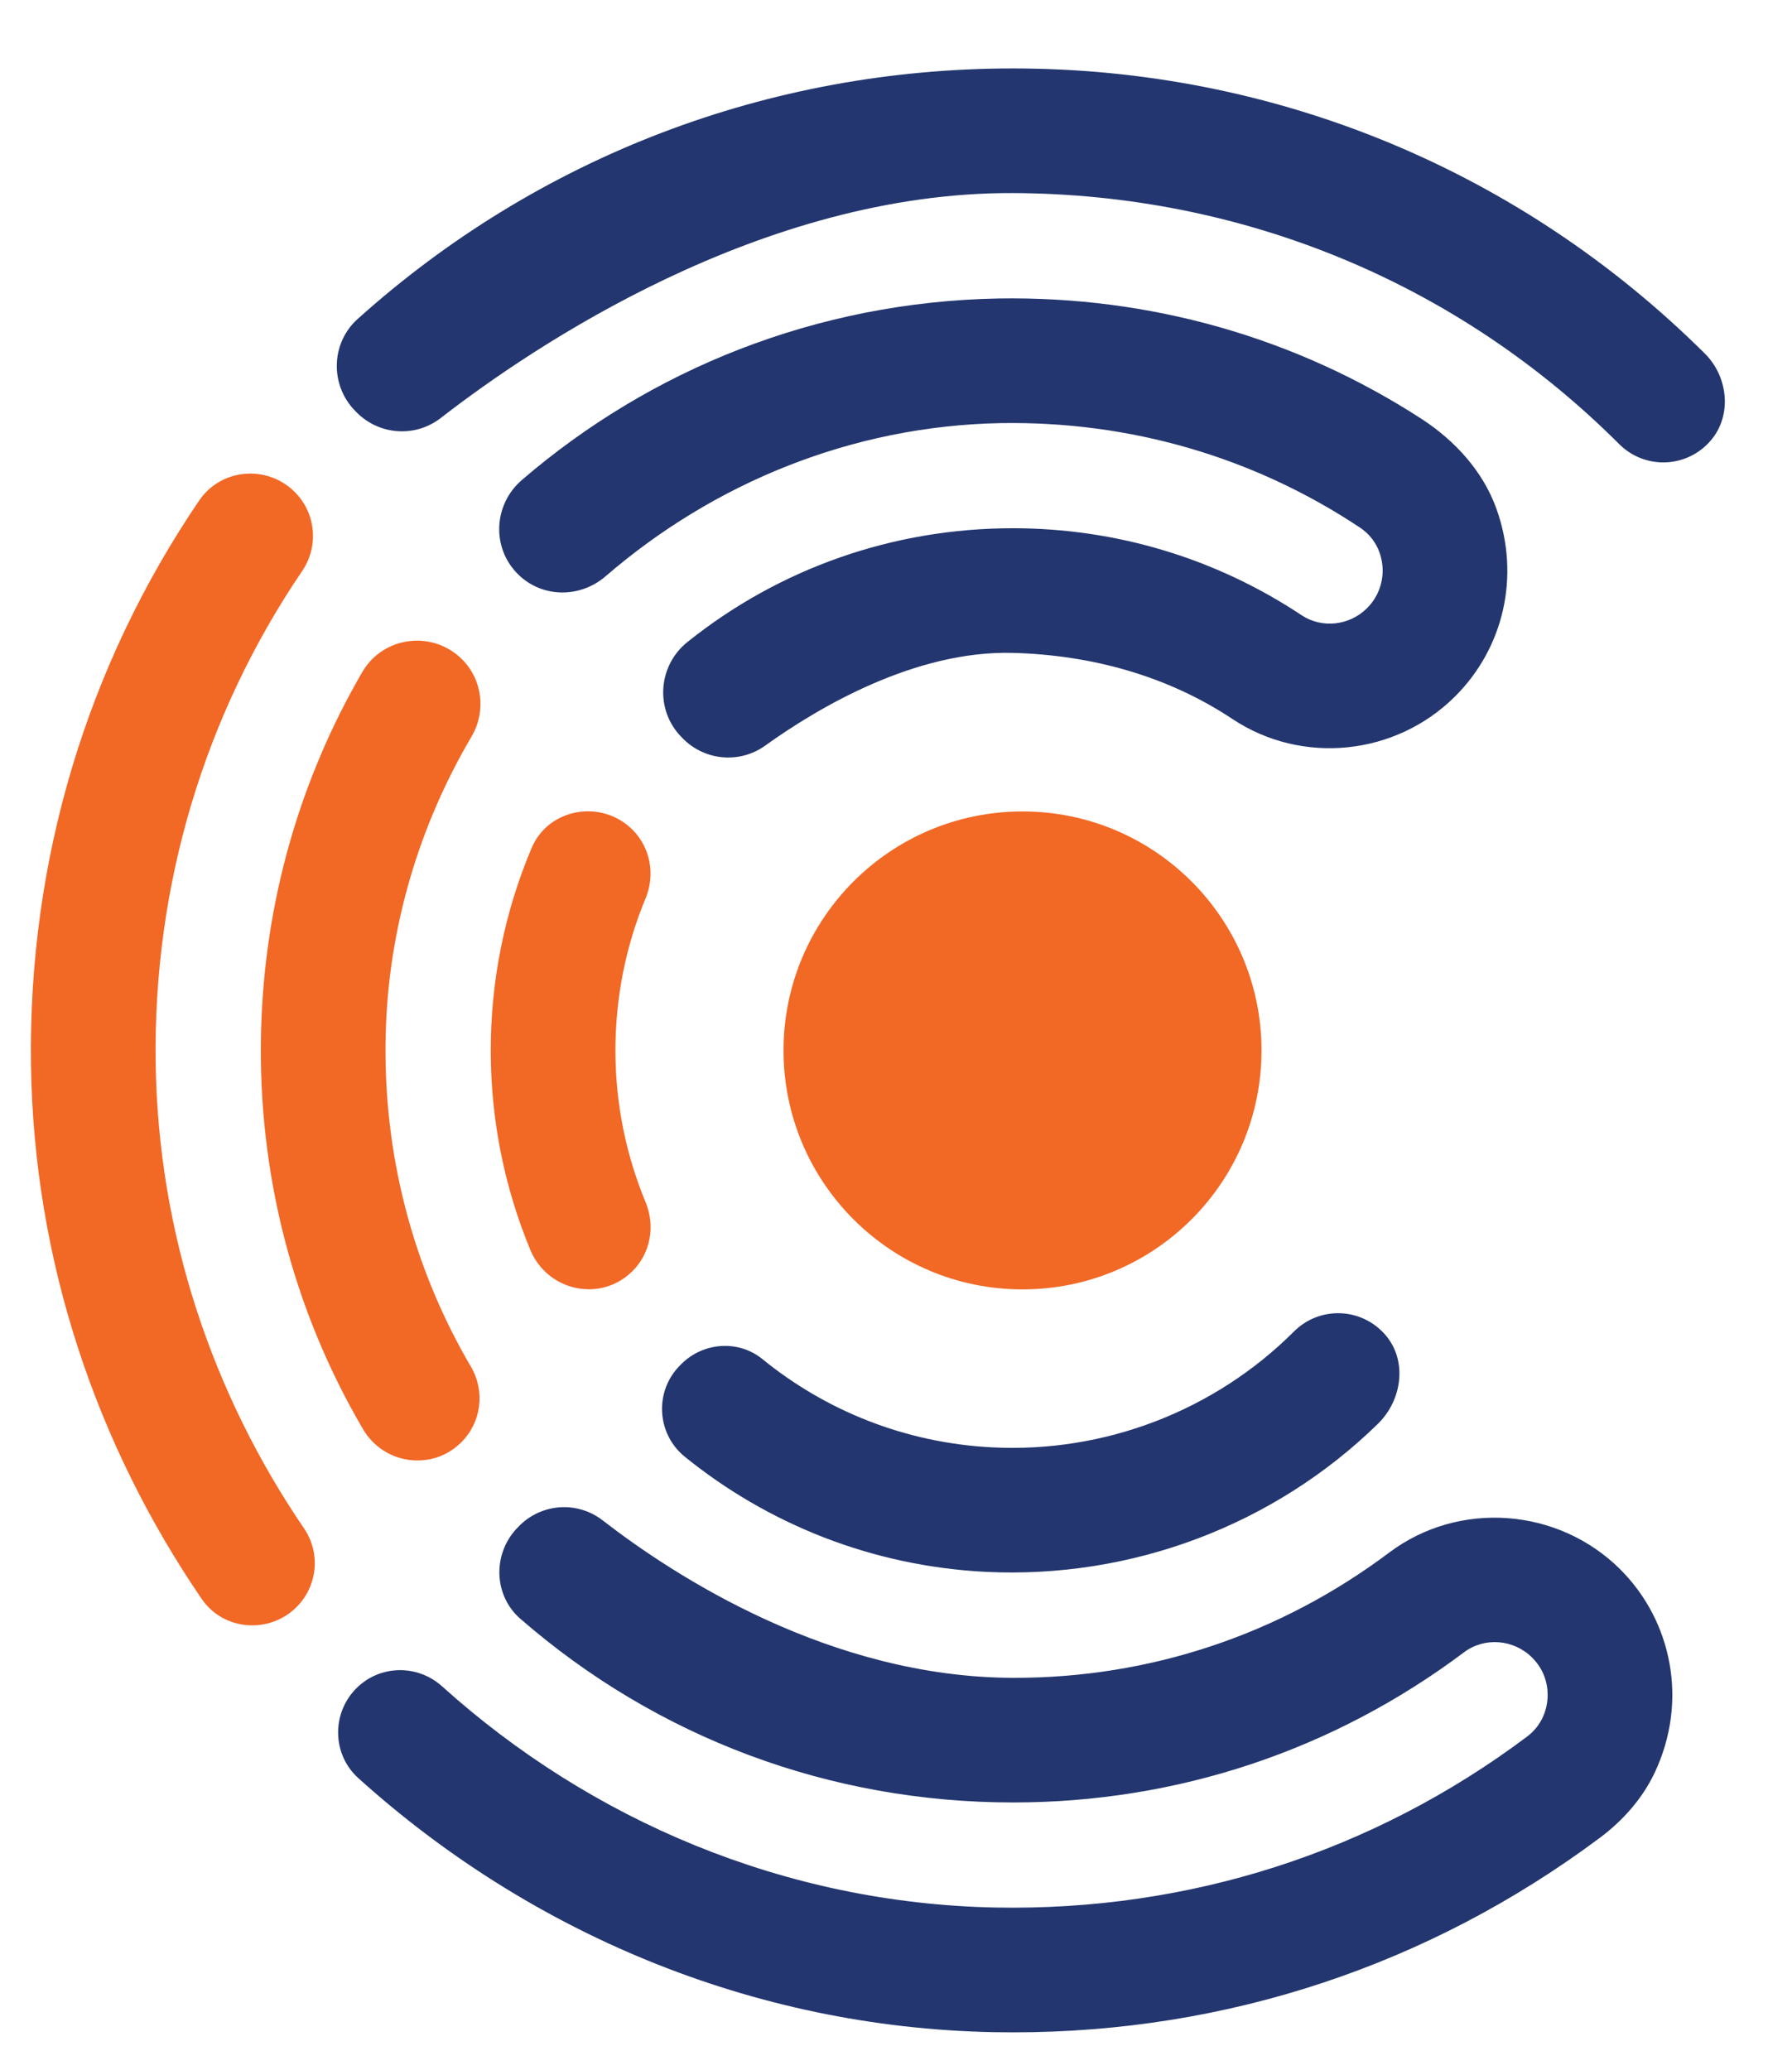 <?xml version="1.0" encoding="iso-8859-1"?>
<!-- Generator: Adobe Illustrator 17.0.0, SVG Export Plug-In . SVG Version: 6.00 Build 0)  -->
<!DOCTYPE svg PUBLIC "-//W3C//DTD SVG 1.1//EN" "http://www.w3.org/Graphics/SVG/1.1/DTD/svg11.dtd">
<svg version="1.1" id="Layer_1" xmlns="http://www.w3.org/2000/svg" xmlns:xlink="http://www.w3.org/1999/xlink" x="0px" y="0px"
	 width="58px" height="67px" viewBox="0 0 58 67" style="enable-background:new 0 0 58 67;" xml:space="preserve">
<path style="fill:#F26825;" d="M14.933,46.682L14.933,46.682c0.648-0.648,0.775-1.651,0.31-2.442
	c-1.889-3.22-2.854-6.91-2.76-10.749c0.086-3.489,1.091-6.783,2.777-9.647c0.478-0.811,0.36-1.838-0.306-2.504l0,0
	c-0.951-0.951-2.553-0.75-3.229,0.414C9.734,25.18,8.554,29.145,8.45,33.39c-0.113,4.596,1.039,9.012,3.298,12.867
	C12.42,47.407,13.992,47.624,14.933,46.682z"/>
<path style="fill:#23366F;" d="M48.435,16.472c-0.436-1.22-1.345-2.212-2.431-2.917c-4.073-2.639-8.794-3.973-13.68-3.894
	c-5.906,0.109-11.281,2.302-15.432,5.875c-0.919,0.79-0.99,2.188-0.133,3.044l0,0c0.777,0.777,2.011,0.79,2.844,0.071
	c3.478-3.003,7.953-4.867,12.795-4.956c4.164-0.068,8.172,1.092,11.613,3.378c0.568,0.377,0.702,0.929,0.732,1.223
	c0.051,0.515-0.129,1.021-0.494,1.386c-0.571,0.572-1.463,0.668-2.122,0.231c-2.771-1.842-6.002-2.815-9.343-2.815
	c-3.874,0-7.55,1.294-10.531,3.68c-0.963,0.77-1.061,2.2-0.197,3.079c0.014,0.015,0.029,0.029,0.042,0.043
	c0.713,0.726,1.843,0.827,2.67,0.233c1.728-1.24,4.854-3.084,8.015-3c2.543,0.068,5.002,0.741,7.11,2.142
	c2.254,1.496,5.285,1.184,7.208-0.739C48.664,20.974,49.216,18.653,48.435,16.472z"/>
<path style="fill:#F26825;" d="M20.472,26.857c-0.997-0.996-2.716-0.707-3.265,0.59c-0.871,2.061-1.329,4.293-1.323,6.598
	c0.006,2.267,0.461,4.43,1.279,6.408c0.557,1.345,2.282,1.717,3.311,0.688l0,0c0.585-0.585,0.739-1.461,0.422-2.227
	c-0.624-1.506-0.973-3.153-0.977-4.88c-0.004-1.73,0.332-3.406,0.976-4.957C21.211,28.315,21.055,27.441,20.472,26.857
	L20.472,26.857z"/>
<path style="fill:#23366F;" d="M31.908,50.878c4.71,0.231,9.327-1.506,12.69-4.792c0.784-0.767,0.96-2.039,0.246-2.872
	c-0.775-0.903-2.136-0.943-2.962-0.117c-2.569,2.568-6.129,3.938-9.77,3.751c-2.822-0.143-5.39-1.192-7.435-2.856
	c-0.777-0.633-1.915-0.55-2.624,0.159c-0.014,0.014-0.029,0.029-0.042,0.042c-0.837,0.836-0.764,2.216,0.155,2.96
	C24.848,49.325,28.214,50.691,31.908,50.878z"/>
<path style="fill:#23366F;" d="M55.179,11.444c-5.994-5.952-13.942-9.229-22.394-9.229c-7.915,0-15.374,2.866-21.21,8.11
	c-0.871,0.783-0.9,2.144-0.077,2.977c0.014,0.015,0.029,0.029,0.042,0.043c0.732,0.742,1.9,0.825,2.724,0.186
	c2.987-2.318,10.381-7.315,18.521-7.282c7.412,0.03,14.381,2.886,19.623,8.127c0.829,0.829,2.196,0.786,2.97-0.127
	C56.065,13.439,55.934,12.193,55.179,11.444z"/>
<path style="fill:#F26825;" d="M1.003,34.452c0.088,6.369,2.124,12.326,5.525,17.302c0.705,1.031,2.188,1.145,3.071,0.262l0,0
	c0.68-0.68,0.785-1.746,0.244-2.54c-2.958-4.34-4.728-9.531-4.805-15.081c-0.08-5.758,1.584-11.259,4.744-15.916
	c0.543-0.8,0.442-1.871-0.242-2.554l0,0c-0.89-0.89-2.383-0.769-3.091,0.272C2.82,21.536,0.911,27.847,1.003,34.452z"/>
<path style="fill:#23366F;" d="M44.965,50.252c-3.535,2.654-7.747,4.068-12.18,4.056c-5.909-0.016-10.949-3.291-13.278-5.096
	c-0.82-0.635-1.978-0.556-2.706,0.183c-0.014,0.015-0.029,0.029-0.042,0.043c-0.819,0.83-0.797,2.194,0.083,2.959
	c4.423,3.848,10.012,5.945,15.945,5.945c5.313,0,10.362-1.681,14.602-4.864c0.661-0.495,1.605-0.419,2.201,0.176
	c0.481,0.481,0.518,1.041,0.497,1.332c-0.021,0.287-0.134,0.829-0.668,1.229c-4.988,3.739-10.942,5.644-17.193,5.528
	c-6.838-0.135-13.118-2.835-17.917-7.159c-0.798-0.719-2.013-0.699-2.773,0.061l0,0c-0.809,0.809-0.79,2.14,0.059,2.907
	c5.501,4.967,12.706,8.07,20.552,8.225c0.217,0.004,0.434,0.006,0.651,0.006c6.904,0,13.452-2.17,18.979-6.294
	c0.743-0.554,1.377-1.265,1.775-2.103c1.093-2.306,0.573-4.905-1.108-6.586C50.433,48.795,47.218,48.56,44.965,50.252z"/>
<circle style="fill:#F26825;" cx="33.095" cy="34" r="7.735"/>
</svg>
